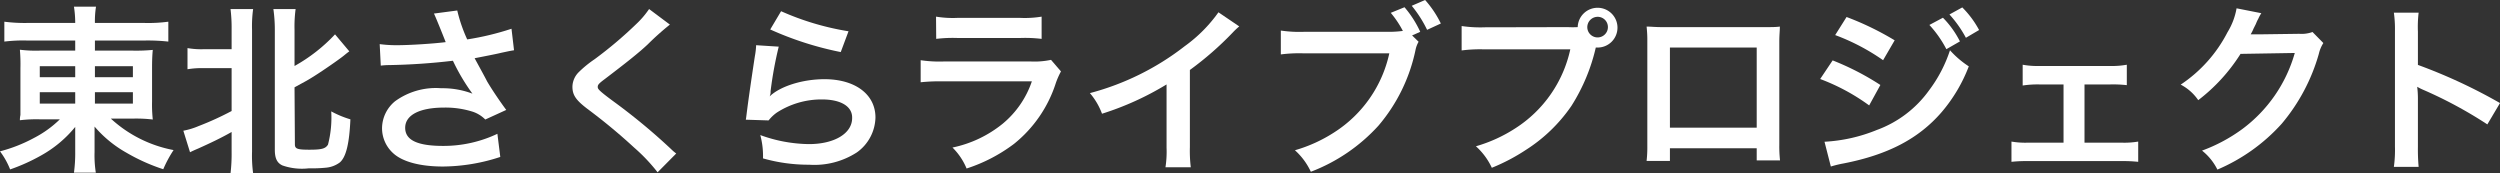 <svg xmlns="http://www.w3.org/2000/svg" viewBox="0 0 276.54 19.14"><rect x="0" y="0" width="276.54" height="19.14" fill="#333333" stroke="none"/><defs><style>.cls-1{fill:#fff;}</style></defs><g><g><path class="cls-1" d="M2.9,4.48A17.09,17.09,0,0,0,.48,4.6V2.4A17.61,17.61,0,0,0,3,2.54H8.32A11.54,11.54,0,0,0,8.18.74h2.44a10,10,0,0,0-.12,1.8H16a16.75,16.75,0,0,0,2.62-.14V4.6a21.35,21.35,0,0,0-2.48-.12H10.5V5.6h4.18a19.34,19.34,0,0,0,2.22-.08c-.06.6-.08,1.26-.08,2v3.7a15.76,15.76,0,0,0,.08,2,15.77,15.77,0,0,0-2.24-.1h-2.4A14.11,14.11,0,0,0,19.2,16.6a13.21,13.21,0,0,0-1.14,2.12A20.92,20.92,0,0,1,14,16.9,13,13,0,0,1,10.46,14c0,.66,0,1,0,1.38v1.44a12.24,12.24,0,0,0,.14,2.28H8.18a16,16,0,0,0,.14-2.28V15.4c0-.24,0-1,0-1.36A13,13,0,0,1,4.54,17.2a20.74,20.74,0,0,1-3.42,1.54,8.54,8.54,0,0,0-1.12-2,16.74,16.74,0,0,0,3.76-1.48,11.85,11.85,0,0,0,2.86-2.06H4.46a15.25,15.25,0,0,0-2.26.1,2.58,2.58,0,0,1,.06-.58c0-.08,0-.08,0-1.46V7.56A19,19,0,0,0,2.2,5.5a14,14,0,0,0,2.18.1H8.32V4.48ZM4.4,7.32V8.54H8.32V7.32Zm0,2.88v1.26H8.32V10.2Zm6.1-1.66h4.2V7.32H10.5Zm0,2.92h4.2V10.2H10.5Z"/><path class="cls-1" d="M22.62,7.54a9.64,9.64,0,0,0-1.88.12V5.32a8.89,8.89,0,0,0,1.88.12h3V3.24A16.94,16.94,0,0,0,25.5,1H28a13.8,13.8,0,0,0-.12,2.28v13.5a14.72,14.72,0,0,0,.12,2.4H25.5a18.69,18.69,0,0,0,.12-2.42V14.6c-1.2.68-2.3,1.2-3.72,1.84-.34.14-.68.3-.88.4l-.74-2.38a8.15,8.15,0,0,0,1.7-.52,32.75,32.75,0,0,0,3.64-1.66V7.54Zm10,8.42c0,.5.26.6,1.62.6S36,16.44,36.28,16a11.89,11.89,0,0,0,.36-3.68,10.9,10.9,0,0,0,2.12.88c-.12,2.7-.48,4.16-1.16,4.76a3,3,0,0,1-1.46.58,15.85,15.85,0,0,1-2,.08,6.55,6.55,0,0,1-2.9-.32c-.6-.28-.84-.8-.84-1.74V3.26A16.27,16.27,0,0,0,30.24,1H32.7a14.51,14.51,0,0,0-.12,2.3v4A18.34,18.34,0,0,0,37.06,3.8l1.58,1.88c-.2.14-.32.24-.64.5-.58.46-2.26,1.62-3.18,2.2s-.82.5-2.24,1.28Z"/><path class="cls-1" d="M42,4.88A13.7,13.7,0,0,0,43.9,5c1.5,0,4.16-.18,5.4-.34-.34-.88-1.2-3-1.3-3.16l2.58-.34a16.78,16.78,0,0,0,1.1,3.2,30.44,30.44,0,0,0,4.9-1.18l.28,2.38c-.52.08-.74.14-1.42.28q-.45.12-2.94.6C53.22,7.76,53.68,8.6,53.88,9c.54.92,1.42,2.22,2.12,3.16l-2.32,1.06a3.53,3.53,0,0,0-1.38-.86,10,10,0,0,0-3.16-.46c-2.72,0-4.32.82-4.32,2.24s1.48,2,4.2,2a13.89,13.89,0,0,0,6-1.34l.32,2.56A20.65,20.65,0,0,1,49,18.42c-2.56,0-4.54-.54-5.56-1.52a3.73,3.73,0,0,1-1.18-2.7,3.89,3.89,0,0,1,1.44-3,7.65,7.65,0,0,1,5.1-1.44,9.3,9.3,0,0,1,3.46.6,22.09,22.09,0,0,1-2.16-3.64,69.65,69.65,0,0,1-7.1.48,7.5,7.5,0,0,0-.88.06Z"/><path class="cls-1" d="M74.1,2.72a30.3,30.3,0,0,0-2.46,2.2c-1,.94-2.42,2.06-4.76,3.84-.62.46-.76.62-.76.84s0,.34,1.8,1.66a67.1,67.1,0,0,1,6.3,5.22,5,5,0,0,0,.58.5l-2.06,2.08a19.34,19.34,0,0,0-2.6-2.74A63.64,63.64,0,0,0,65,12.06c-1.32-1-1.68-1.56-1.68-2.48A2.33,2.33,0,0,1,64,8a12.22,12.22,0,0,1,1.76-1.44,44.9,44.9,0,0,0,4.62-3.9A9.93,9.93,0,0,0,71.8,1Z"/><path class="cls-1" d="M86.14,5.16a42.34,42.34,0,0,0-.9,4.92c0,.28,0,.28-.1.58l0,0c1.16-1.12,3.64-1.9,6.06-1.9,3.4,0,5.64,1.68,5.64,4.24a4.87,4.87,0,0,1-2.06,3.86,8.64,8.64,0,0,1-5.28,1.36,18.4,18.4,0,0,1-5.1-.7,8.89,8.89,0,0,0-.3-2.58,16.15,16.15,0,0,0,5.38,1c2.82,0,4.78-1.18,4.78-2.88C94.3,11.76,93,11,90.92,11a9.1,9.1,0,0,0-5,1.46,4.34,4.34,0,0,0-.9.86l-2.52-.08c.06-.36.06-.44.16-1.2.16-1.24.48-3.46.84-5.82A8.09,8.09,0,0,0,83.64,5Zm.26-3.92a30,30,0,0,0,7.46,2.22L93,5.76a36.16,36.16,0,0,1-7.8-2.5Z"/><path class="cls-1" d="M117.36,7.9a9,9,0,0,0-.56,1.26,14.15,14.15,0,0,1-4.64,6.76,17.81,17.81,0,0,1-5.24,2.72,7,7,0,0,0-1.56-2.32,13,13,0,0,0,5.56-2.64A10.42,10.42,0,0,0,114.14,9H104.4a20.33,20.33,0,0,0-2.56.1V6.66a14.19,14.19,0,0,0,2.6.14H114a8.75,8.75,0,0,0,2.26-.18ZM103.54,1.84a11.42,11.42,0,0,0,2.34.14h7a11.41,11.41,0,0,0,2.34-.14V4.3a15.36,15.36,0,0,0-2.3-.1h-7.06a15.37,15.37,0,0,0-2.3.1Z"/><path class="cls-1" d="M137.08,2.92a8.17,8.17,0,0,0-.74.7,35.41,35.41,0,0,1-4.72,4.12v8.54a15.15,15.15,0,0,0,.1,2.22h-2.8a11.21,11.21,0,0,0,.12-2.16v-7a32.42,32.42,0,0,1-7.14,3.24,7.52,7.52,0,0,0-1.34-2.28,29.21,29.21,0,0,0,10.5-5.2,16,16,0,0,0,3.72-3.74Z"/><path class="cls-1" d="M156.92,4.62a3,3,0,0,0-.34.9,18.81,18.81,0,0,1-4.1,8.38A19.48,19.48,0,0,1,145,19a7.36,7.36,0,0,0-1.76-2.38,16.29,16.29,0,0,0,4.38-2,13.86,13.86,0,0,0,6.06-8.72H144.2a15.86,15.86,0,0,0-2.52.12V3.38a14.08,14.08,0,0,0,2.56.14h9.18a11.81,11.81,0,0,0,1.76-.1,11,11,0,0,0-1.34-2L155.36.8a11.43,11.43,0,0,1,1.74,2.72l-.9.4Zm.94-1.32a13.16,13.16,0,0,0-1.7-2.66L157.64,0a11.33,11.33,0,0,1,1.74,2.6Z"/><path class="cls-1" d="M173.42,3a10.87,10.87,0,0,0,1.1,0,2.2,2.2,0,1,1,2.22,2.26l-.22,0a20.6,20.6,0,0,1-2.7,6.46,17.45,17.45,0,0,1-5,4.84,21.31,21.31,0,0,1-3.8,2,7.36,7.36,0,0,0-1.76-2.38,16.28,16.28,0,0,0,4.38-2,13.86,13.86,0,0,0,6.06-8.72H164.2a15.86,15.86,0,0,0-2.52.12V2.88a14.08,14.08,0,0,0,2.56.14Zm2.16,0a1.14,1.14,0,0,0,2.28,0,1.13,1.13,0,0,0-1.14-1.14A1.15,1.15,0,0,0,175.58,3Z"/><path class="cls-1" d="M184.72,16.4v1.4h-2.58a13.46,13.46,0,0,0,.08-1.72V4.62a13.36,13.36,0,0,0-.08-1.68c.48,0,.9.06,1.7.06H195.2c.86,0,1.22,0,1.68-.06,0,.52-.06.92-.06,1.66V16a13.8,13.8,0,0,0,.08,1.74h-2.58V16.4Zm9.6-11.14h-9.6v8.86h9.6Z"/><path class="cls-1" d="M202.72,6.68A29.51,29.51,0,0,1,208,9.4l-1.24,2.26a22.64,22.64,0,0,0-5.42-2.92Zm-.9,9a17.77,17.77,0,0,0,5.78-1.3A12.31,12.31,0,0,0,213.38,10a15.16,15.16,0,0,0,2.32-4.44,10.33,10.33,0,0,0,2.08,1.78,17.21,17.21,0,0,1-3,5.06c-2.54,2.94-5.94,4.72-10.86,5.68a12.05,12.05,0,0,0-1.4.34Zm2.44-13.8a32,32,0,0,1,5.32,2.58l-1.28,2.2A23.37,23.37,0,0,0,203,3.88Zm10.66.08a10.36,10.36,0,0,1,1.88,2.62l-1.5.86a12.21,12.21,0,0,0-1.88-2.68Zm2.54,2.22a12.64,12.64,0,0,0-1.82-2.58l1.42-.78a10.56,10.56,0,0,1,1.86,2.5Z"/><path class="cls-1" d="M230.58,15.78h4.08a9.12,9.12,0,0,0,1.86-.12V17.9a15.76,15.76,0,0,0-1.86-.08h-10.3a15.33,15.33,0,0,0-1.86.08V15.66a9,9,0,0,0,1.84.12h3.92V9.34h-2.68a10.93,10.93,0,0,0-1.84.12V7.16a9.2,9.2,0,0,0,1.82.14h7.86a9.3,9.3,0,0,0,1.84-.14V9.42a13.52,13.52,0,0,0-1.82-.08h-2.86Z"/><path class="cls-1" d="M257,4.76a3.75,3.75,0,0,0-.5,1.2,20.76,20.76,0,0,1-4.1,7.72,20.2,20.2,0,0,1-7.12,5.08,6.18,6.18,0,0,0-1.7-2.1A18,18,0,0,0,248,14.3a15.84,15.84,0,0,0,5.84-8.44l-6,.1a19.59,19.59,0,0,1-4.68,5.12,5.31,5.31,0,0,0-1.94-1.72,15.4,15.4,0,0,0,5.18-5.8,7.46,7.46,0,0,0,1-2.64l2.74.54a4.14,4.14,0,0,0-.34.62,4.17,4.17,0,0,0-.26.56l-.26.52a4.72,4.72,0,0,1-.32.64c.26,0,.58,0,1,0l4.38-.06a3.54,3.54,0,0,0,1.46-.2Z"/><path class="cls-1" d="M264.8,18.46a13.42,13.42,0,0,0,.12-2.24V3.4a12.85,12.85,0,0,0-.12-2h2.74a13.4,13.4,0,0,0-.08,2.1V7.18a58.8,58.8,0,0,1,9.08,4.22l-1.4,2.36a47.35,47.35,0,0,0-7.08-3.82,6.46,6.46,0,0,1-.68-.34,10.43,10.43,0,0,1,.08,1.36v5.28a21.84,21.84,0,0,0,.08,2.22Z"/></g></g></svg>